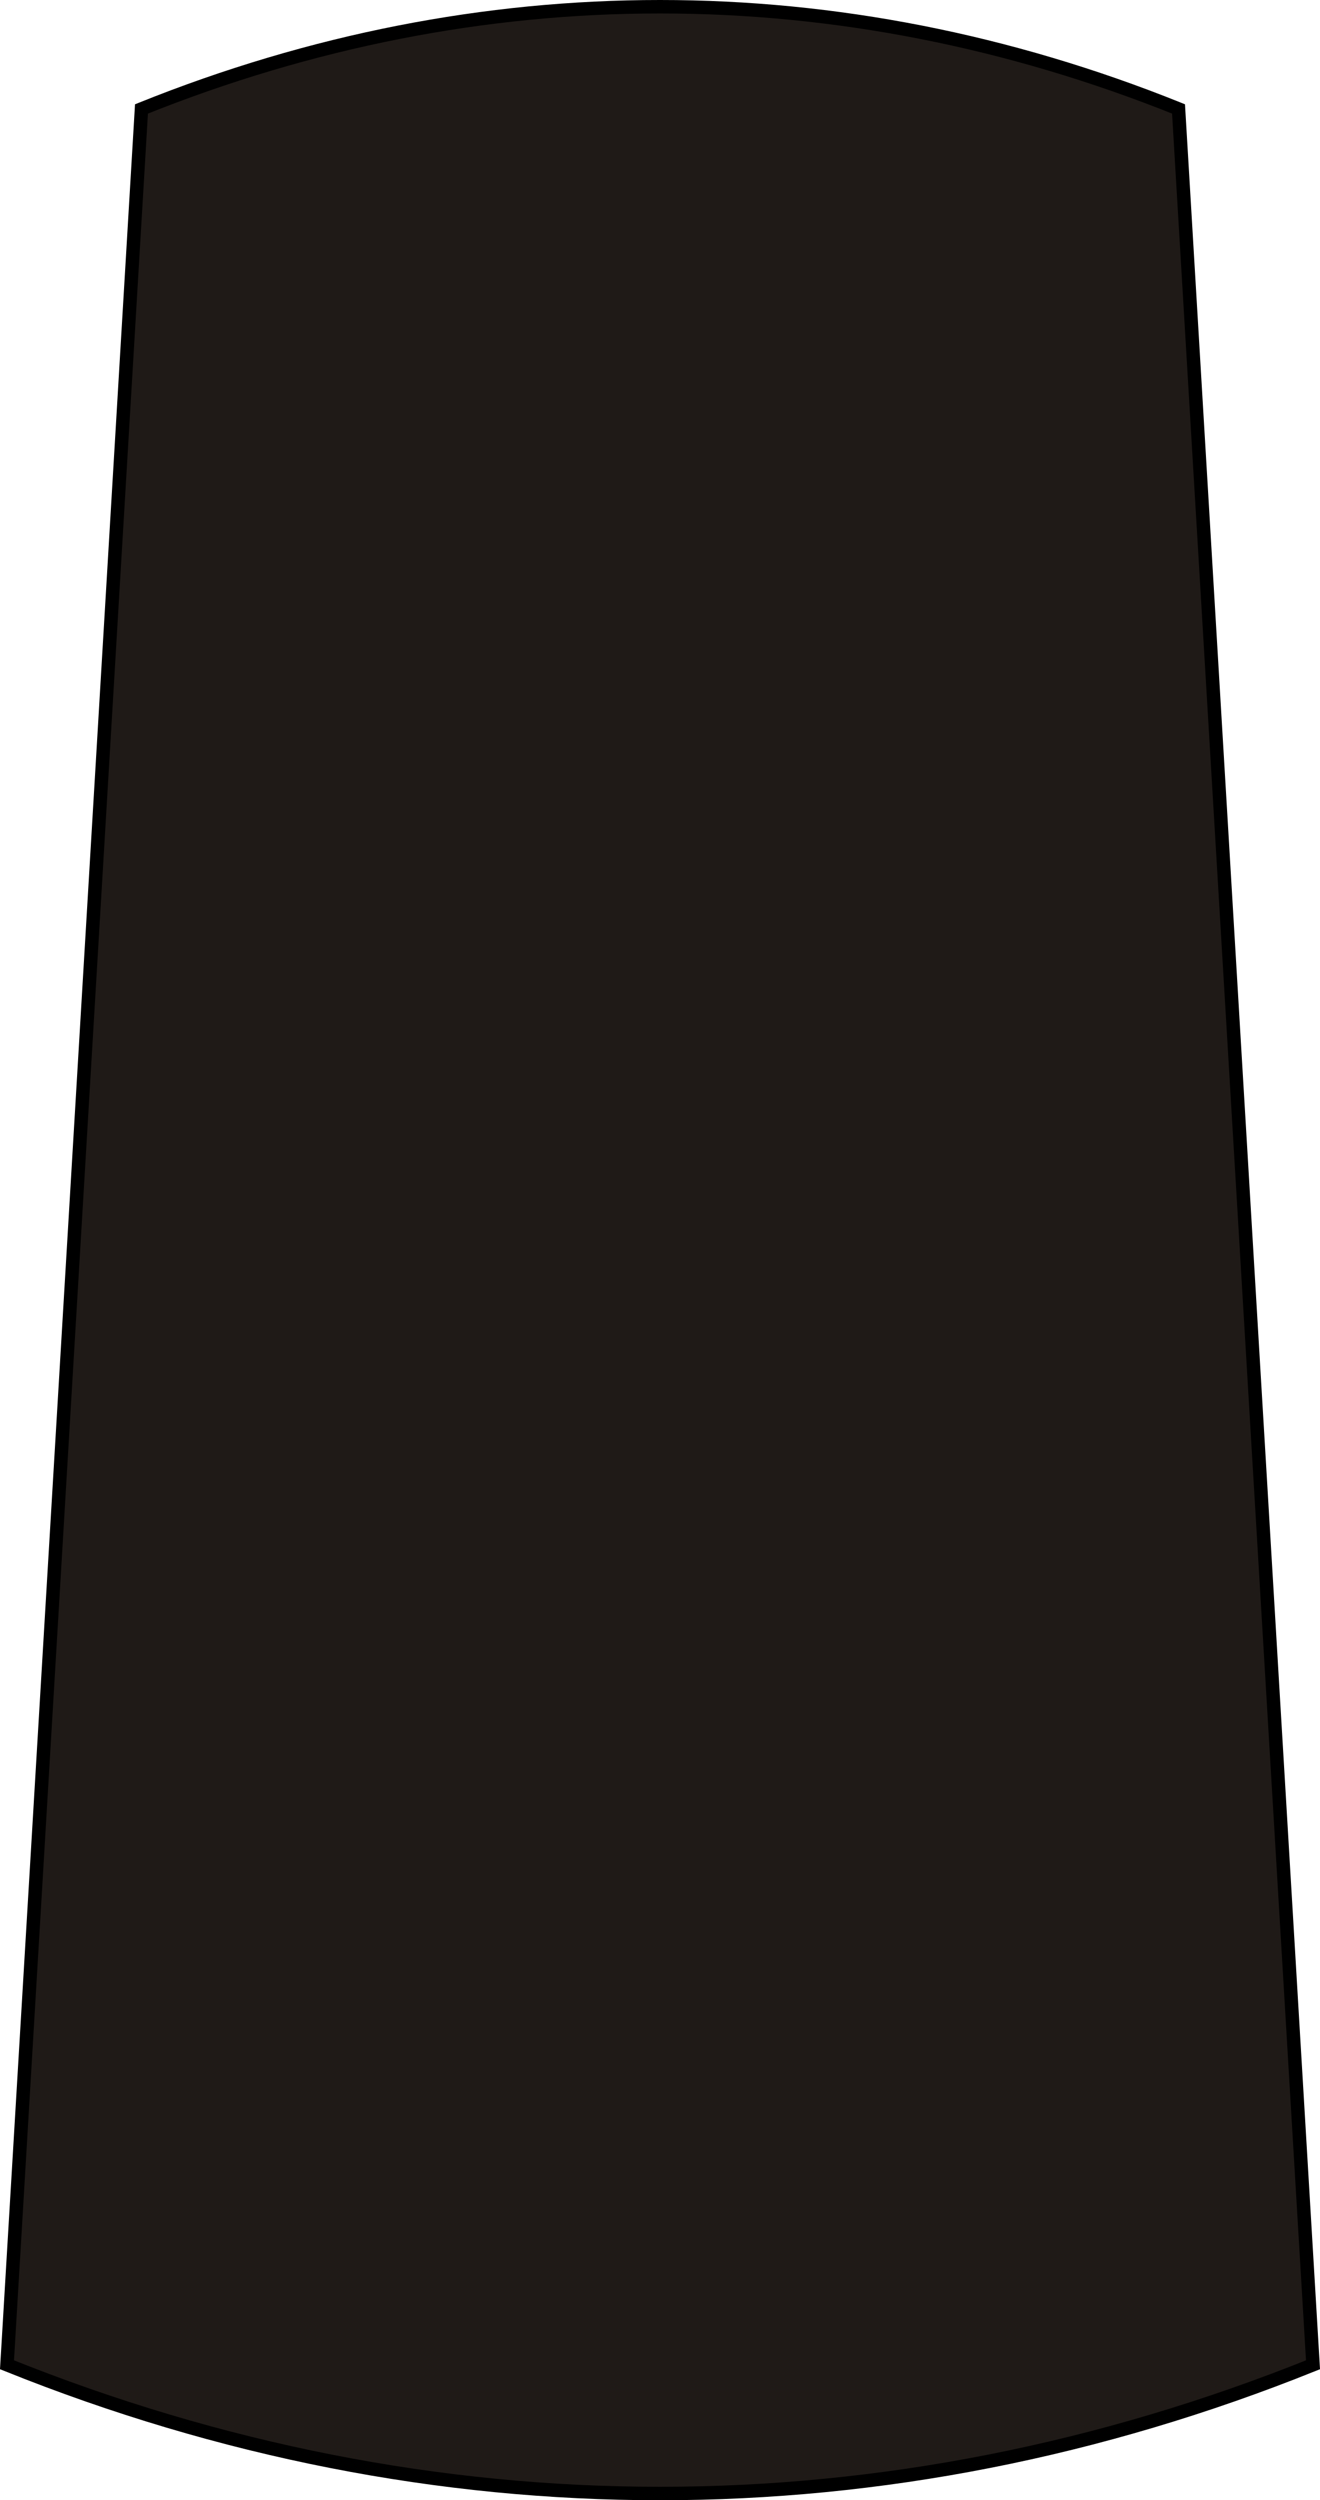 <?xml version="1.0" encoding="UTF-8" standalone="no"?>
<svg
   xml:space="preserve"
   width="196.32"
   height="371.629"
   version="1.1"
   id="svg6"
   sodipodi:docname="00-Serbian_Navy-PVT.svg"
   inkscape:version="1.3 (0e150ed6c4, 2023-07-21)"
   xmlns:inkscape="http://www.inkscape.org/namespaces/inkscape"
   xmlns:sodipodi="http://sodipodi.sourceforge.net/DTD/sodipodi-0.dtd"
   xmlns="http://www.w3.org/2000/svg"
   xmlns:svg="http://www.w3.org/2000/svg"><defs
   id="defs6" /><sodipodi:namedview
   id="namedview6"
   pagecolor="#ffffff"
   bordercolor="#000000"
   borderopacity="0.25"
   inkscape:showpageshadow="2"
   inkscape:pageopacity="0.0"
   inkscape:pagecheckerboard="0"
   inkscape:deskcolor="#d1d1d1"
   inkscape:zoom="3.1563737"
   inkscape:cx="98.213972"
   inkscape:cy="185.8145"
   inkscape:window-width="2560"
   inkscape:window-height="1369"
   inkscape:window-x="5112"
   inkscape:window-y="-8"
   inkscape:window-maximized="1"
   inkscape:current-layer="svg6" />&#10;  <path
   fill="#1F1A17"
   stroke="#000"
   stroke-miterlimit="10"
   stroke-width="2"
   d="M175.279 16.192c-50.375-20.256-103.864-20.256-154.238 0l-20 335.303c63.438 25.514 130.801 25.514 194.238 0l-20-335.303z"
   id="path1" />&#10;  &#10;  &#10;  &#10;</svg>
